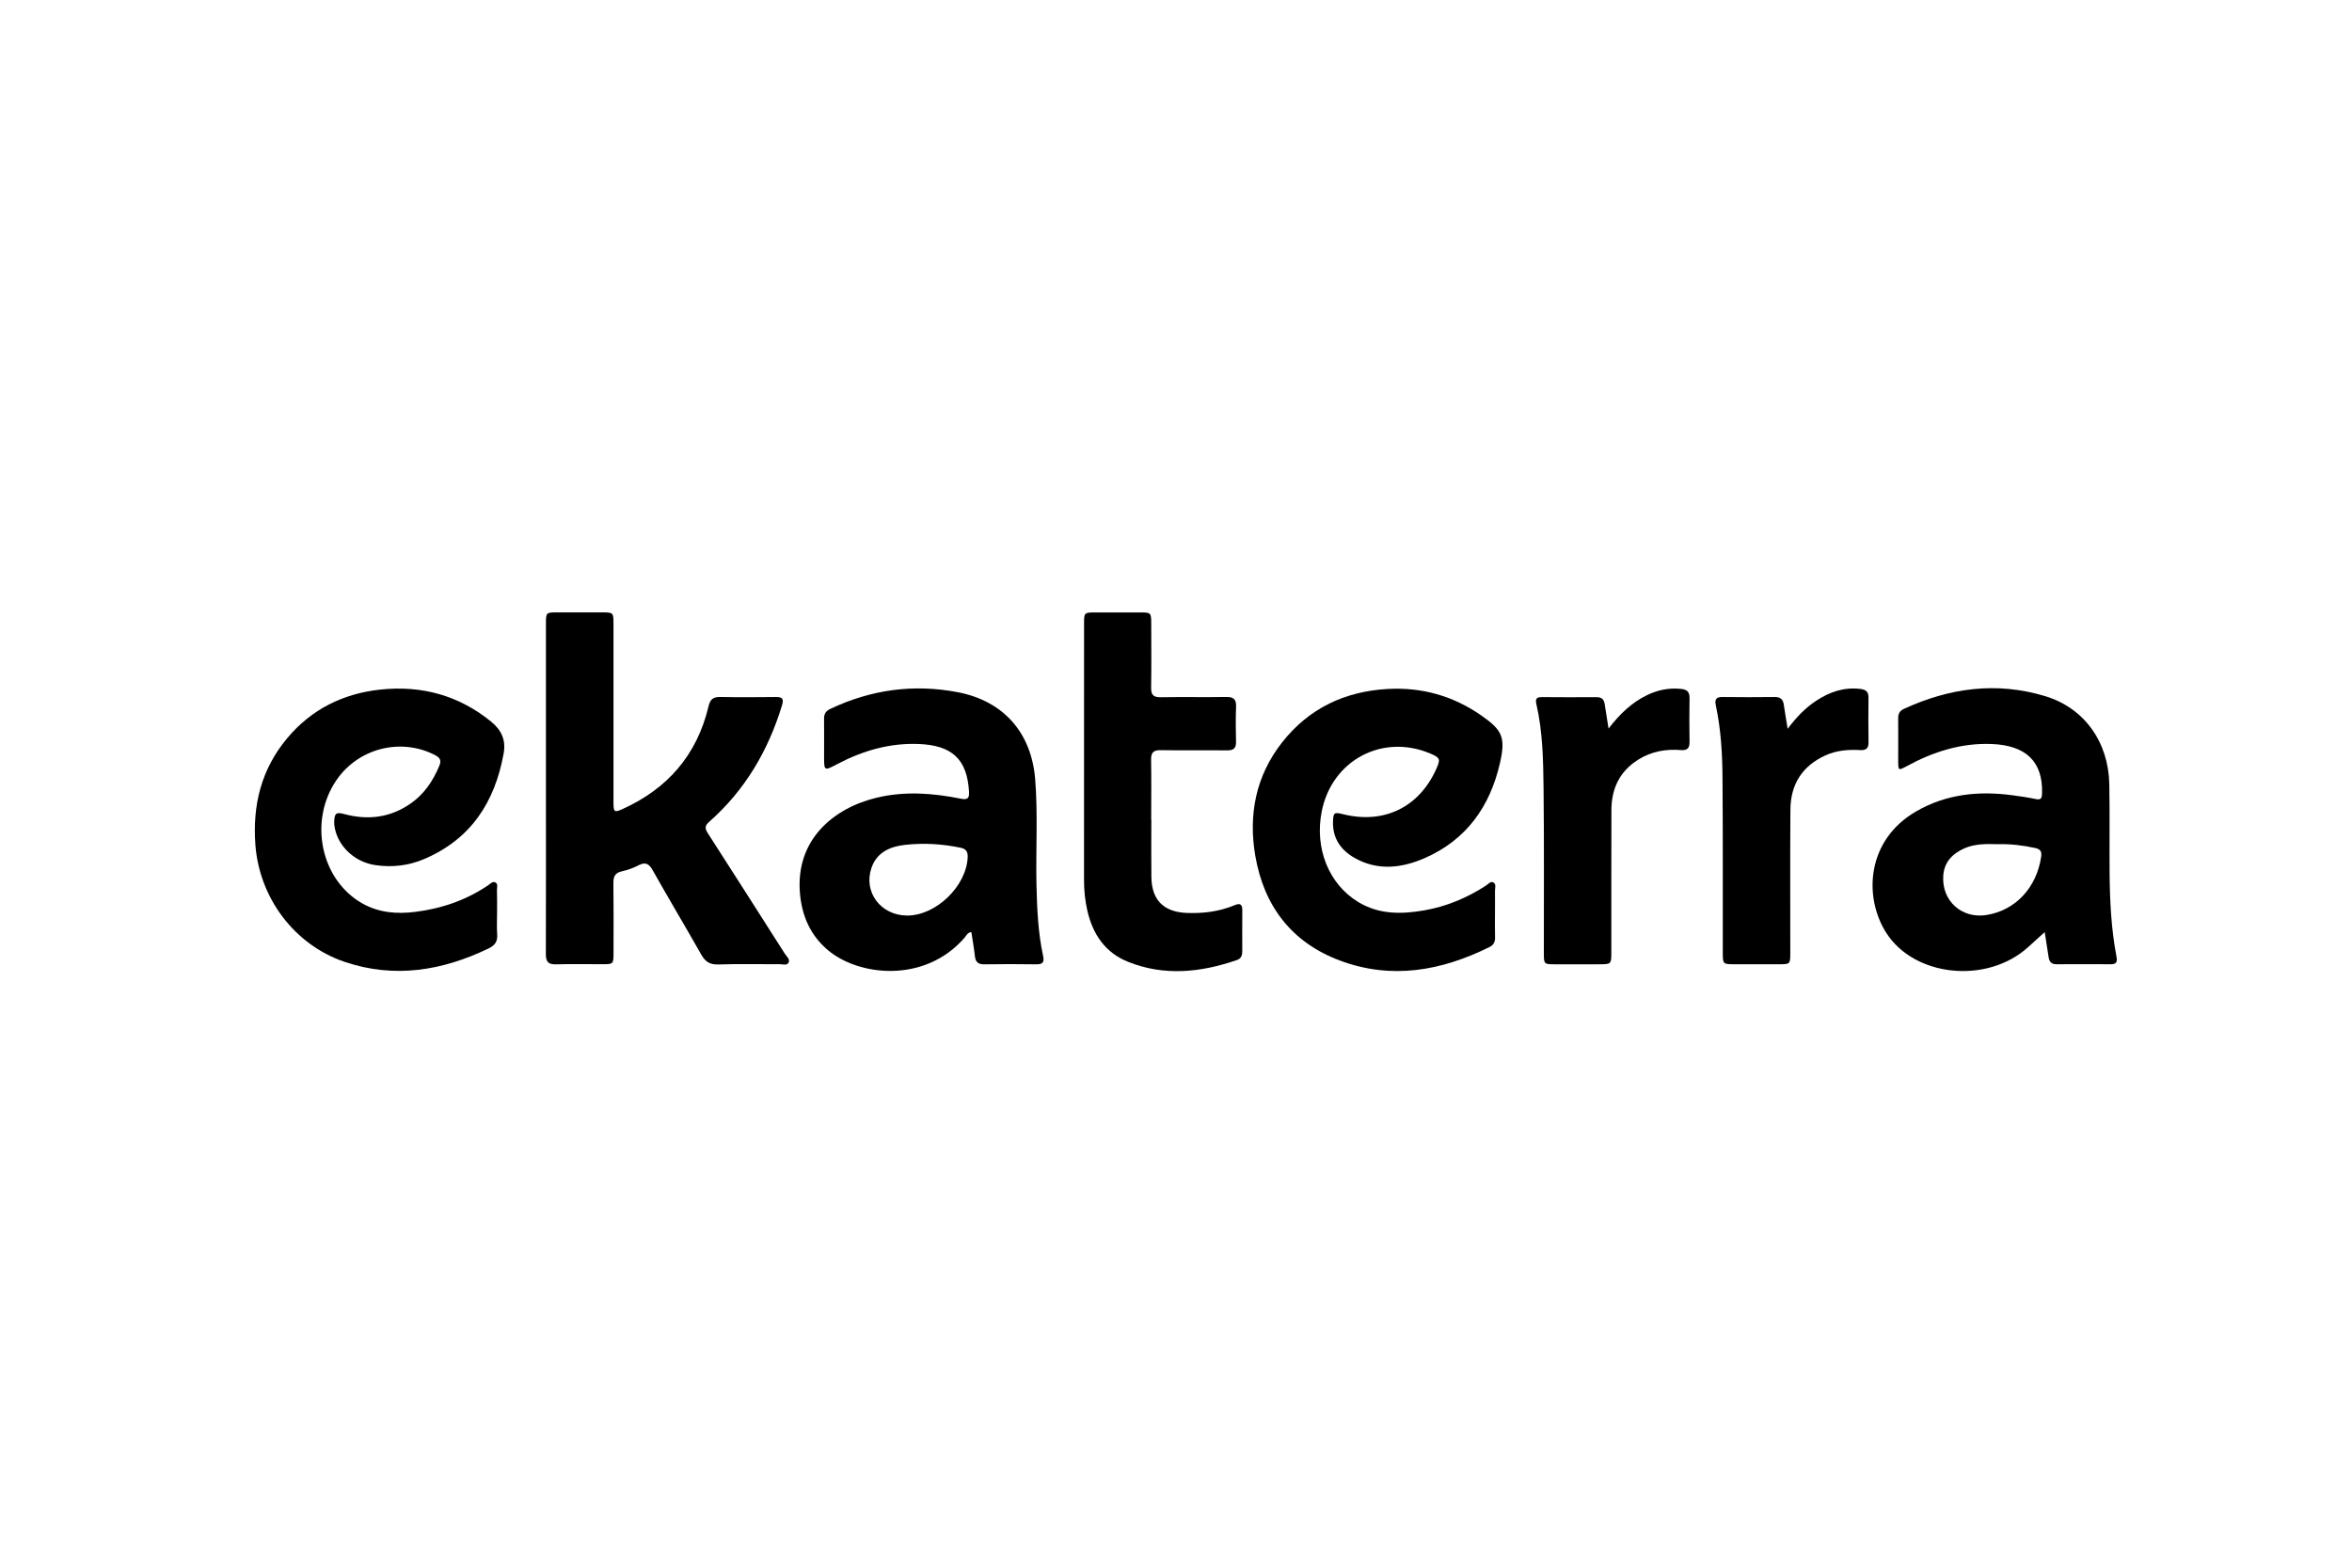 <svg width="120" height="80" viewBox="0 0 120 80" fill="none" xmlns="http://www.w3.org/2000/svg">
<path d="M27.854 40.21C27.854 37.414 27.854 34.617 27.854 31.821C27.854 31.261 27.865 31.251 28.423 31.251C29.184 31.25 29.943 31.25 30.704 31.251C31.294 31.251 31.3 31.257 31.3 31.836C31.3 34.781 31.3 37.726 31.3 40.673C31.3 40.781 31.298 40.891 31.3 40.999C31.308 41.432 31.351 41.47 31.741 41.296C34.056 40.257 35.559 38.527 36.149 36.048C36.236 35.68 36.386 35.561 36.749 35.567C37.699 35.586 38.65 35.58 39.6 35.569C39.929 35.565 39.993 35.675 39.901 35.985C39.195 38.309 38.008 40.331 36.174 41.945C35.939 42.152 35.971 42.301 36.119 42.528C37.432 44.572 38.739 46.62 40.043 48.67C40.133 48.812 40.327 48.956 40.23 49.13C40.145 49.281 39.931 49.202 39.774 49.204C38.729 49.209 37.682 49.183 36.639 49.217C36.208 49.23 35.979 49.069 35.776 48.71C34.961 47.27 34.109 45.848 33.299 44.406C33.104 44.057 32.918 43.98 32.566 44.162C32.303 44.298 32.016 44.402 31.726 44.465C31.37 44.542 31.293 44.741 31.296 45.074C31.311 46.268 31.304 47.462 31.302 48.657C31.302 49.189 31.285 49.204 30.751 49.204C29.964 49.206 29.177 49.187 28.389 49.211C27.982 49.225 27.846 49.092 27.85 48.678C27.859 45.858 27.854 43.034 27.854 40.21Z" fill="black"/>
<path d="M49.559 47.563C49.355 47.588 49.302 47.749 49.211 47.853C47.171 50.2 43.807 49.808 42.244 48.489C41.341 47.728 40.91 46.732 40.813 45.576C40.584 42.846 42.534 41.228 44.742 40.704C46.175 40.363 47.599 40.473 49.018 40.757C49.395 40.833 49.459 40.719 49.438 40.38C49.34 38.745 48.573 38.022 46.836 37.965C45.375 37.916 44.02 38.308 42.736 38.983C42.045 39.349 42.045 39.353 42.045 38.588C42.045 37.95 42.051 37.312 42.044 36.674C42.04 36.426 42.136 36.283 42.367 36.173C44.445 35.189 46.616 34.891 48.871 35.325C51.202 35.773 52.624 37.392 52.815 39.763C52.959 41.552 52.842 43.342 52.881 45.133C52.91 46.354 52.959 47.575 53.218 48.773C53.29 49.1 53.205 49.215 52.866 49.21C51.984 49.195 51.102 49.197 50.22 49.21C49.913 49.215 49.775 49.098 49.741 48.799C49.694 48.388 49.622 47.98 49.559 47.563ZM46.274 46.721C47.75 46.73 49.31 45.224 49.372 43.742C49.383 43.462 49.291 43.32 49.011 43.261C48.074 43.064 47.126 43.009 46.181 43.113C45.431 43.197 44.746 43.477 44.466 44.279C44.035 45.513 44.928 46.711 46.274 46.721Z" fill="black"/>
<path d="M25.361 46.571C25.361 46.938 25.34 47.306 25.366 47.671C25.393 48.032 25.264 48.237 24.931 48.398C22.567 49.537 20.131 49.942 17.591 49.087C15.025 48.222 13.24 45.833 13.031 43.129C12.874 41.09 13.332 39.246 14.659 37.664C15.897 36.186 17.519 35.389 19.412 35.189C21.496 34.967 23.396 35.478 25.047 36.816C25.576 37.246 25.823 37.751 25.696 38.452C25.245 40.942 24.017 42.835 21.621 43.846C20.831 44.179 19.999 44.272 19.147 44.147C18.142 43.999 17.303 43.253 17.091 42.307C17.061 42.176 17.044 42.038 17.052 41.904C17.071 41.499 17.16 41.433 17.559 41.541C18.767 41.866 19.9 41.73 20.939 41.012C21.643 40.528 22.098 39.845 22.421 39.063C22.552 38.745 22.382 38.624 22.137 38.503C20.411 37.645 18.286 38.194 17.18 39.79C15.738 41.87 16.349 44.879 18.469 46.093C19.319 46.579 20.245 46.653 21.193 46.533C22.533 46.367 23.78 45.937 24.906 45.176C25.014 45.105 25.13 44.962 25.262 45.025C25.427 45.103 25.351 45.292 25.355 45.432C25.366 45.81 25.361 46.191 25.361 46.571Z" fill="black"/>
<path d="M76.274 46.575C76.274 46.995 76.266 47.417 76.278 47.838C76.283 48.069 76.202 48.224 75.994 48.328C73.539 49.545 70.997 50.003 68.362 49.017C65.9 48.095 64.49 46.24 64.047 43.683C63.684 41.573 64.072 39.587 65.419 37.878C66.782 36.148 68.606 35.281 70.802 35.158C72.549 35.062 74.131 35.51 75.566 36.504C76.658 37.261 76.825 37.638 76.528 38.94C76.022 41.162 74.811 42.862 72.691 43.789C71.527 44.298 70.297 44.45 69.121 43.785C68.419 43.39 67.986 42.788 68.01 41.931C68.024 41.471 68.067 41.435 68.51 41.546C70.607 42.072 72.403 41.202 73.283 39.233C73.505 38.737 73.475 38.664 72.962 38.448C70.529 37.428 67.965 38.792 67.439 41.387C67.056 43.269 67.787 45.114 69.296 46.03C70.359 46.675 71.514 46.66 72.689 46.452C73.815 46.253 74.845 45.818 75.803 45.201C75.924 45.123 76.047 44.955 76.189 45.029C76.355 45.116 76.27 45.322 76.274 45.475C76.281 45.843 76.274 46.21 76.274 46.575Z" fill="black"/>
<path d="M58.742 41.822C58.742 42.799 58.731 43.776 58.744 44.752C58.759 45.937 59.376 46.543 60.557 46.588C61.395 46.62 62.209 46.518 62.987 46.193C63.281 46.07 63.385 46.155 63.383 46.458C63.377 47.15 63.379 47.841 63.381 48.534C63.381 48.74 63.334 48.912 63.116 48.988C61.271 49.626 59.406 49.825 57.55 49.081C56.391 48.617 55.755 47.676 55.479 46.482C55.36 45.965 55.307 45.441 55.307 44.909C55.31 40.554 55.309 36.199 55.309 31.844C55.309 31.257 55.31 31.255 55.899 31.253C56.673 31.252 57.445 31.252 58.219 31.253C58.71 31.255 58.736 31.28 58.736 31.795C58.738 32.894 58.749 33.992 58.731 35.092C58.725 35.467 58.855 35.588 59.227 35.58C60.339 35.561 61.452 35.584 62.563 35.567C62.931 35.561 63.078 35.678 63.065 36.055C63.042 36.651 63.048 37.249 63.063 37.846C63.072 38.183 62.936 38.296 62.605 38.292C61.479 38.279 60.353 38.3 59.227 38.281C58.857 38.275 58.723 38.393 58.729 38.769C58.748 39.786 58.734 40.804 58.734 41.822C58.74 41.822 58.742 41.822 58.742 41.822Z" fill="black"/>
<path d="M82.069 37.179C82.657 36.417 83.265 35.843 84.039 35.47C84.59 35.205 85.161 35.09 85.775 35.156C86.078 35.188 86.204 35.313 86.201 35.62C86.189 36.365 86.189 37.113 86.201 37.859C86.206 38.177 86.085 38.302 85.767 38.277C84.991 38.215 84.255 38.343 83.583 38.765C82.633 39.362 82.218 40.245 82.215 41.338C82.207 43.753 82.213 46.168 82.211 48.583C82.211 49.206 82.209 49.206 81.573 49.208C80.814 49.208 80.053 49.209 79.294 49.208C78.789 49.206 78.768 49.187 78.768 48.678C78.764 45.855 78.787 43.033 78.753 40.212C78.736 38.777 78.711 37.334 78.385 35.925C78.327 35.675 78.389 35.572 78.654 35.574C79.591 35.582 80.526 35.582 81.463 35.576C81.715 35.574 81.836 35.694 81.872 35.93C81.933 36.311 81.995 36.695 82.069 37.179Z" fill="black"/>
<path d="M91.207 37.191C91.659 36.589 92.112 36.123 92.659 35.762C93.346 35.307 94.086 35.054 94.928 35.158C95.21 35.194 95.335 35.311 95.331 35.601C95.322 36.362 95.322 37.121 95.333 37.882C95.337 38.184 95.214 38.294 94.918 38.277C94.303 38.243 93.701 38.288 93.126 38.552C91.936 39.097 91.356 40.039 91.347 41.325C91.33 43.755 91.343 46.183 91.341 48.613C91.341 49.204 91.339 49.206 90.754 49.206C90.009 49.208 89.261 49.208 88.515 49.206C87.9 49.206 87.898 49.204 87.898 48.602C87.895 45.629 87.906 42.657 87.883 39.684C87.874 38.449 87.802 37.215 87.543 36.002C87.469 35.66 87.579 35.565 87.902 35.569C88.784 35.58 89.666 35.58 90.548 35.569C90.836 35.565 90.97 35.686 91.01 35.961C91.065 36.337 91.129 36.71 91.207 37.191Z" fill="black"/>
<path d="M104.322 47.565C104.04 47.82 103.762 48.074 103.481 48.327C101.386 50.235 97.65 49.864 96.217 47.572C95.08 45.755 95.229 42.861 97.779 41.396C99.302 40.52 100.953 40.353 102.664 40.581C103.067 40.633 103.47 40.694 103.868 40.777C104.151 40.838 104.182 40.706 104.187 40.474C104.229 38.873 103.379 38.035 101.611 37.967C100.061 37.908 98.638 38.36 97.292 39.093C96.851 39.331 96.849 39.333 96.847 38.816C96.846 38.097 96.853 37.378 96.846 36.659C96.844 36.428 96.919 36.276 97.135 36.176C99.463 35.101 101.873 34.776 104.346 35.525C106.349 36.131 107.575 37.868 107.617 40.013C107.645 41.519 107.621 43.026 107.632 44.532C107.644 45.971 107.714 47.408 107.986 48.825C108.037 49.094 107.967 49.208 107.691 49.206C106.767 49.202 105.845 49.2 104.922 49.206C104.666 49.208 104.555 49.079 104.521 48.844C104.454 48.416 104.386 47.989 104.322 47.565ZM101.926 43.079C101.329 43.064 100.758 43.054 100.22 43.293C99.611 43.565 99.191 43.991 99.145 44.697C99.064 45.975 100.094 46.9 101.362 46.692C102.836 46.45 103.902 45.301 104.14 43.732C104.182 43.452 104.104 43.334 103.841 43.276C103.201 43.134 102.558 43.062 101.926 43.079Z" fill="black"/>
</svg>
